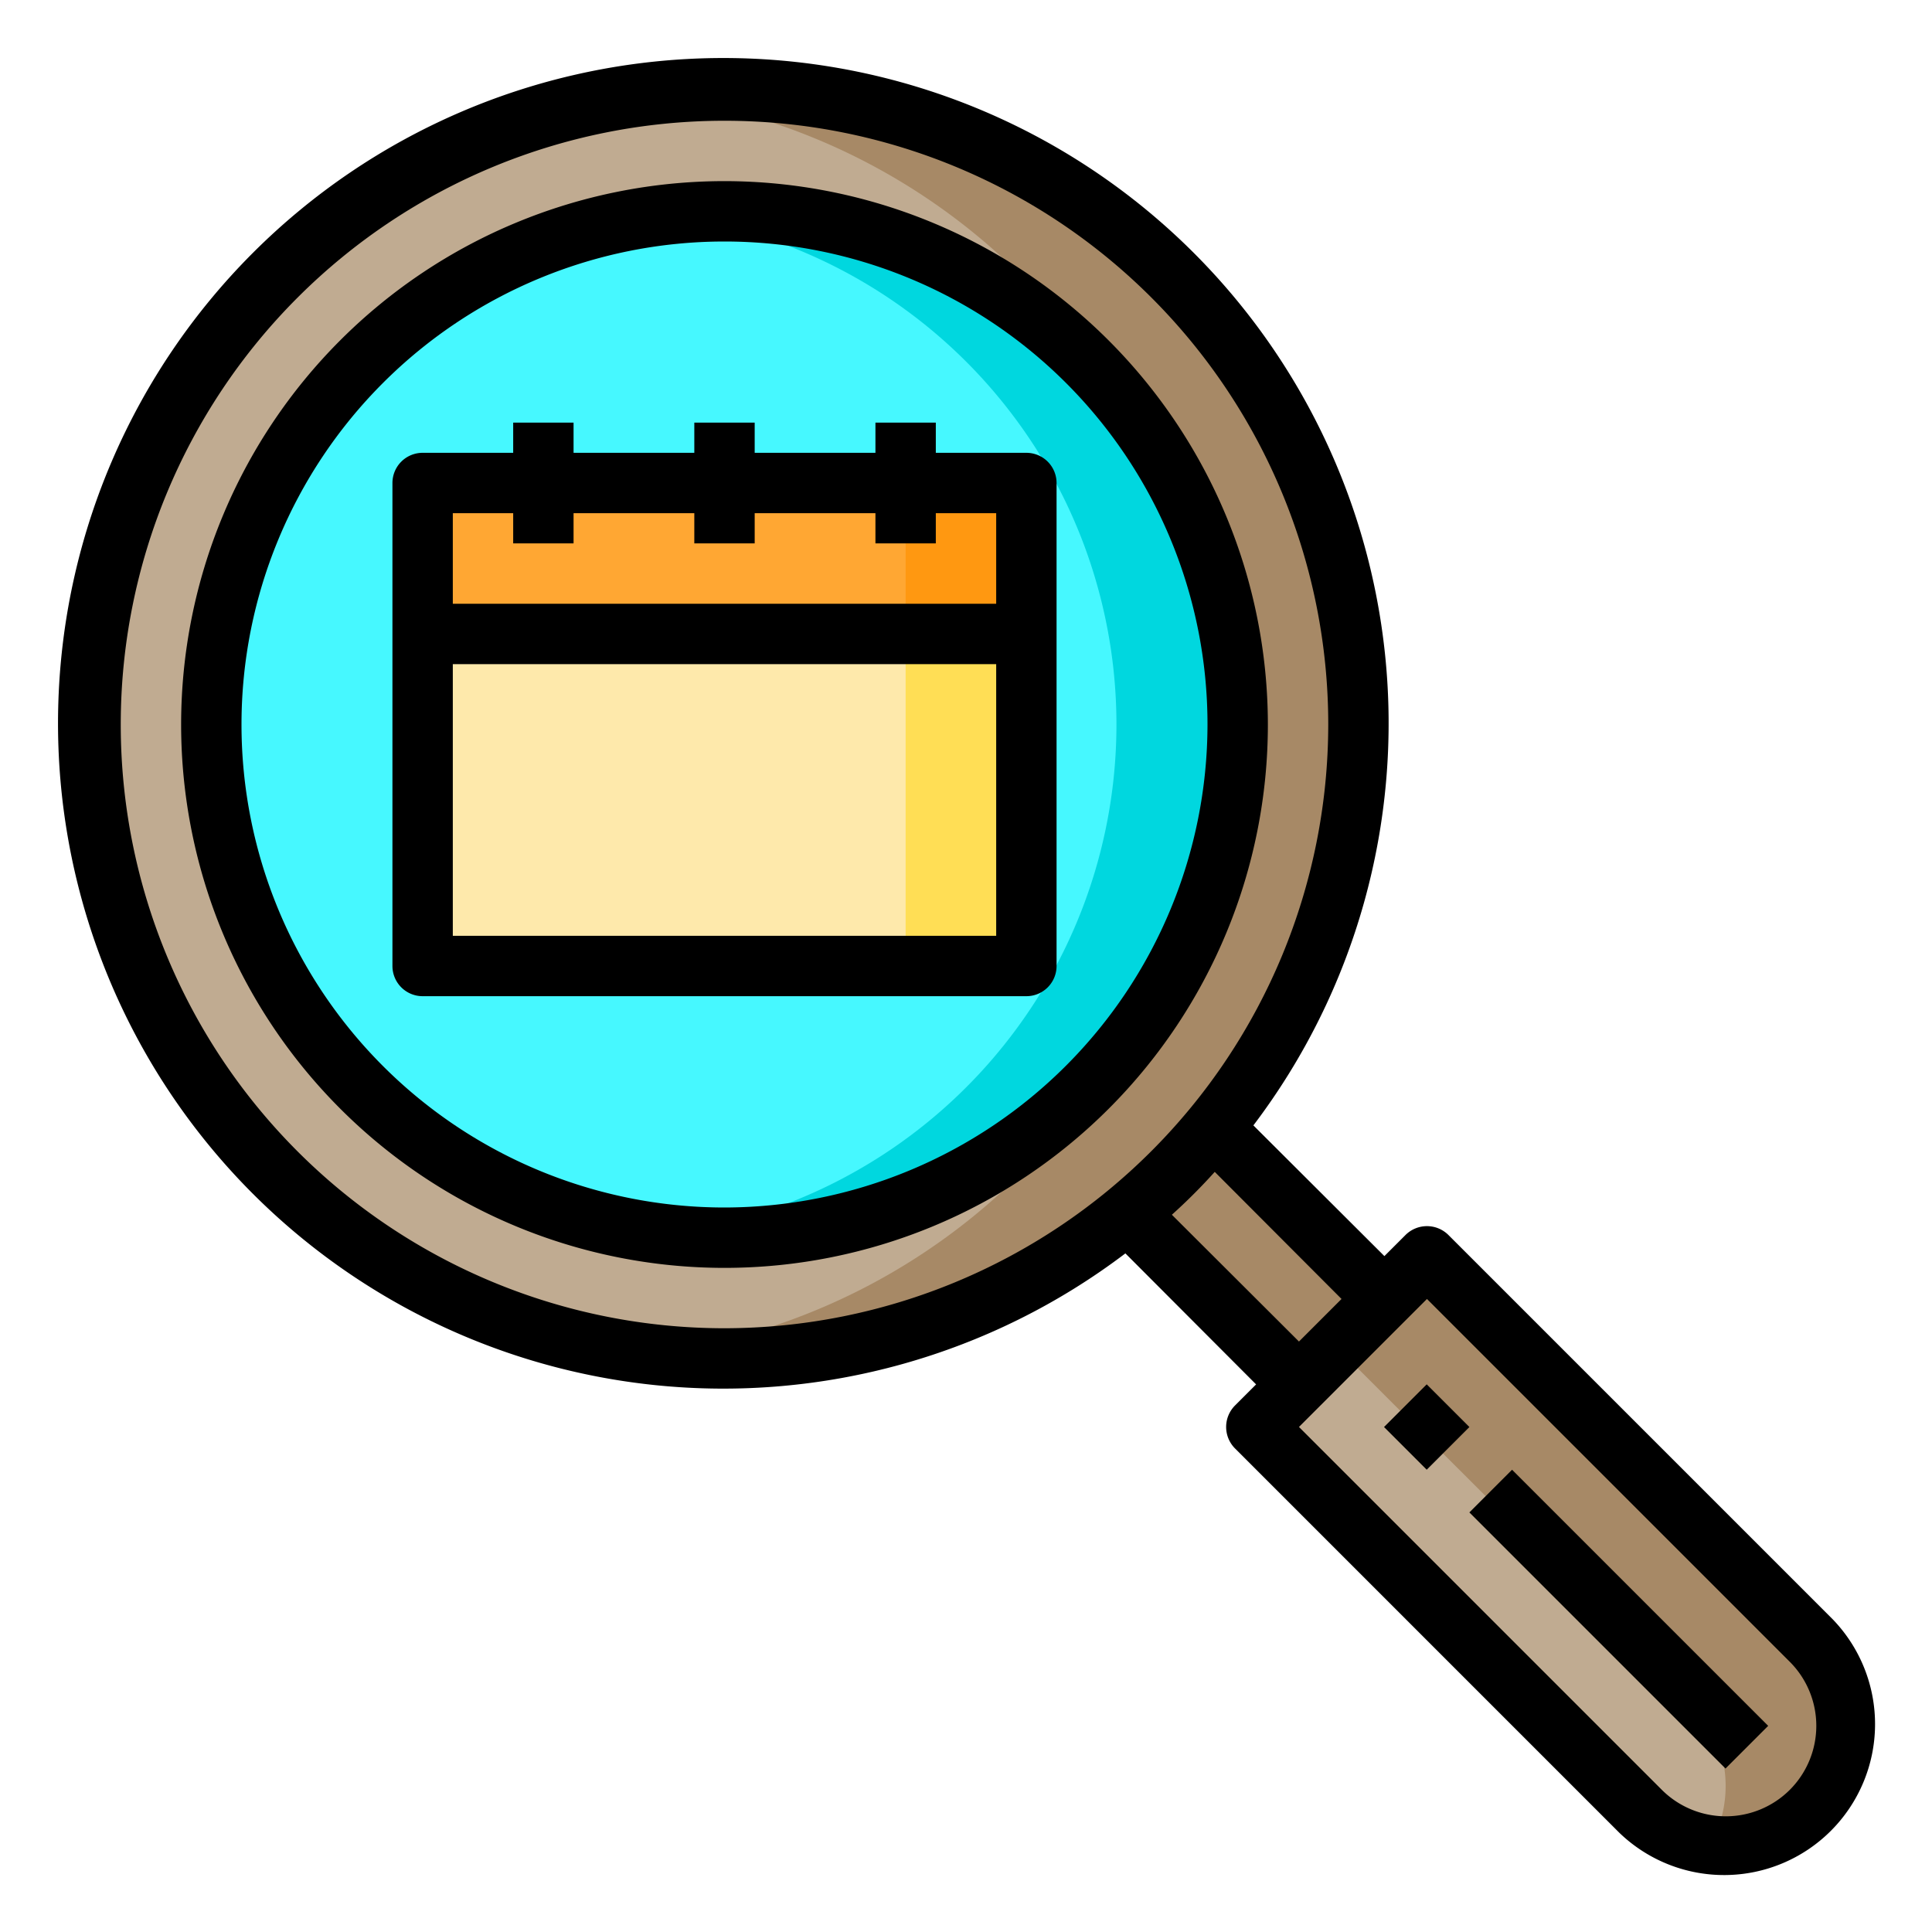 <svg height="512" viewBox="0 0 64 64" width="512" xmlns="http://www.w3.org/2000/svg"><g id="search-research-calendar-date-schedule"><path d="m60 60a4.008 4.008 0 0 1 -5.66 0l-12.72-12.73 1.41-1.41 2.83-2.83 1.41-1.41 12.73 12.72a4.008 4.008 0 0 1 0 5.66z" fill="#c0ab91"/><path d="m60 60a3.982 3.982 0 0 1 -3.35 1.13 4.011 4.011 0 0 0 -.65-4.79l-11.73-11.72 1.59-1.59 1.41-1.41 12.73 12.72a4.008 4.008 0 0 1 0 5.66z" fill="#a78966"/><path d="m45.86 43.03-2.83 2.83-5.66-5.66a21.022 21.022 0 0 0 2.83-2.83z" fill="#a78966"/><path d="m45 24a21 21 0 1 1 -21-21 20.915 20.915 0 0 1 21 21z" fill="#c0ab91"/><path d="m45 24a20.989 20.989 0 0 1 -21 21 20.594 20.594 0 0 1 -2.5-.15 21 21 0 0 0 0-41.7 20.594 20.594 0 0 1 2.5-.15 21 21 0 0 1 21 21z" fill="#a78966"/><circle cx="24" cy="24" fill="#46f8ff" r="17"/><path d="m41 24a17 17 0 0 1 -17 17 16.4 16.4 0 0 1 -2-.12 17 17 0 0 0 0-33.76 16.4 16.4 0 0 1 2-.12 17 17 0 0 1 17 17z" fill="#00d7df"/><path d="m14 21h20v11h-20z" fill="#fee9ab"/><path d="m24 16h6 4v5h-20v-5h4z" fill="#ffa733"/><path d="m30 21h4v11h-4z" fill="#ffde55"/><path d="m30 16h4v5h-4z" fill="#ff9811"/><path d="m60.71 53.64-12.73-12.73a1.008 1.008 0 0 0 -1.42 0l-.7.7-4.34-4.33a22.039 22.039 0 1 0 -4.24 4.24l4.33 4.34-.7.7a1.008 1.008 0 0 0 0 1.42l12.73 12.73a5 5 0 0 0 7.07-7.07zm-36.71-9.64a20 20 0 1 1 20-20 20.02 20.02 0 0 1 -20 20zm14.82-3.76a19.024 19.024 0 0 0 1.42-1.42l4.2 4.21-1.41 1.41zm20.47 19.05a3 3 0 0 1 -4.24 0l-12.02-12.02 4.24-4.24 12.02 12.02a3 3 0 0 1 0 4.24z"/><path d="m24 6a18 18 0 1 0 18 18 18.014 18.014 0 0 0 -18-18zm0 34a16 16 0 1 1 16-16 16.021 16.021 0 0 1 -16 16z"/><path d="m46.272 46.272h2v2h-2z" transform="matrix(.707 -.707 .707 .707 -19.581 47.272)"/><path d="m52.636 47.636h2v12h-2z" transform="matrix(.707 -.707 .707 .707 -22.217 53.636)"/><path d="m34 15h-3v-1h-2v1h-4v-1h-2v1h-4v-1h-2v1h-3a1 1 0 0 0 -1 1v16a1 1 0 0 0 1 1h20a1 1 0 0 0 1-1v-16a1 1 0 0 0 -1-1zm-1 16h-18v-9h18zm0-11h-18v-3h2v1h2v-1h4v1h2v-1h4v1h2v-1h2z"/></g></svg>